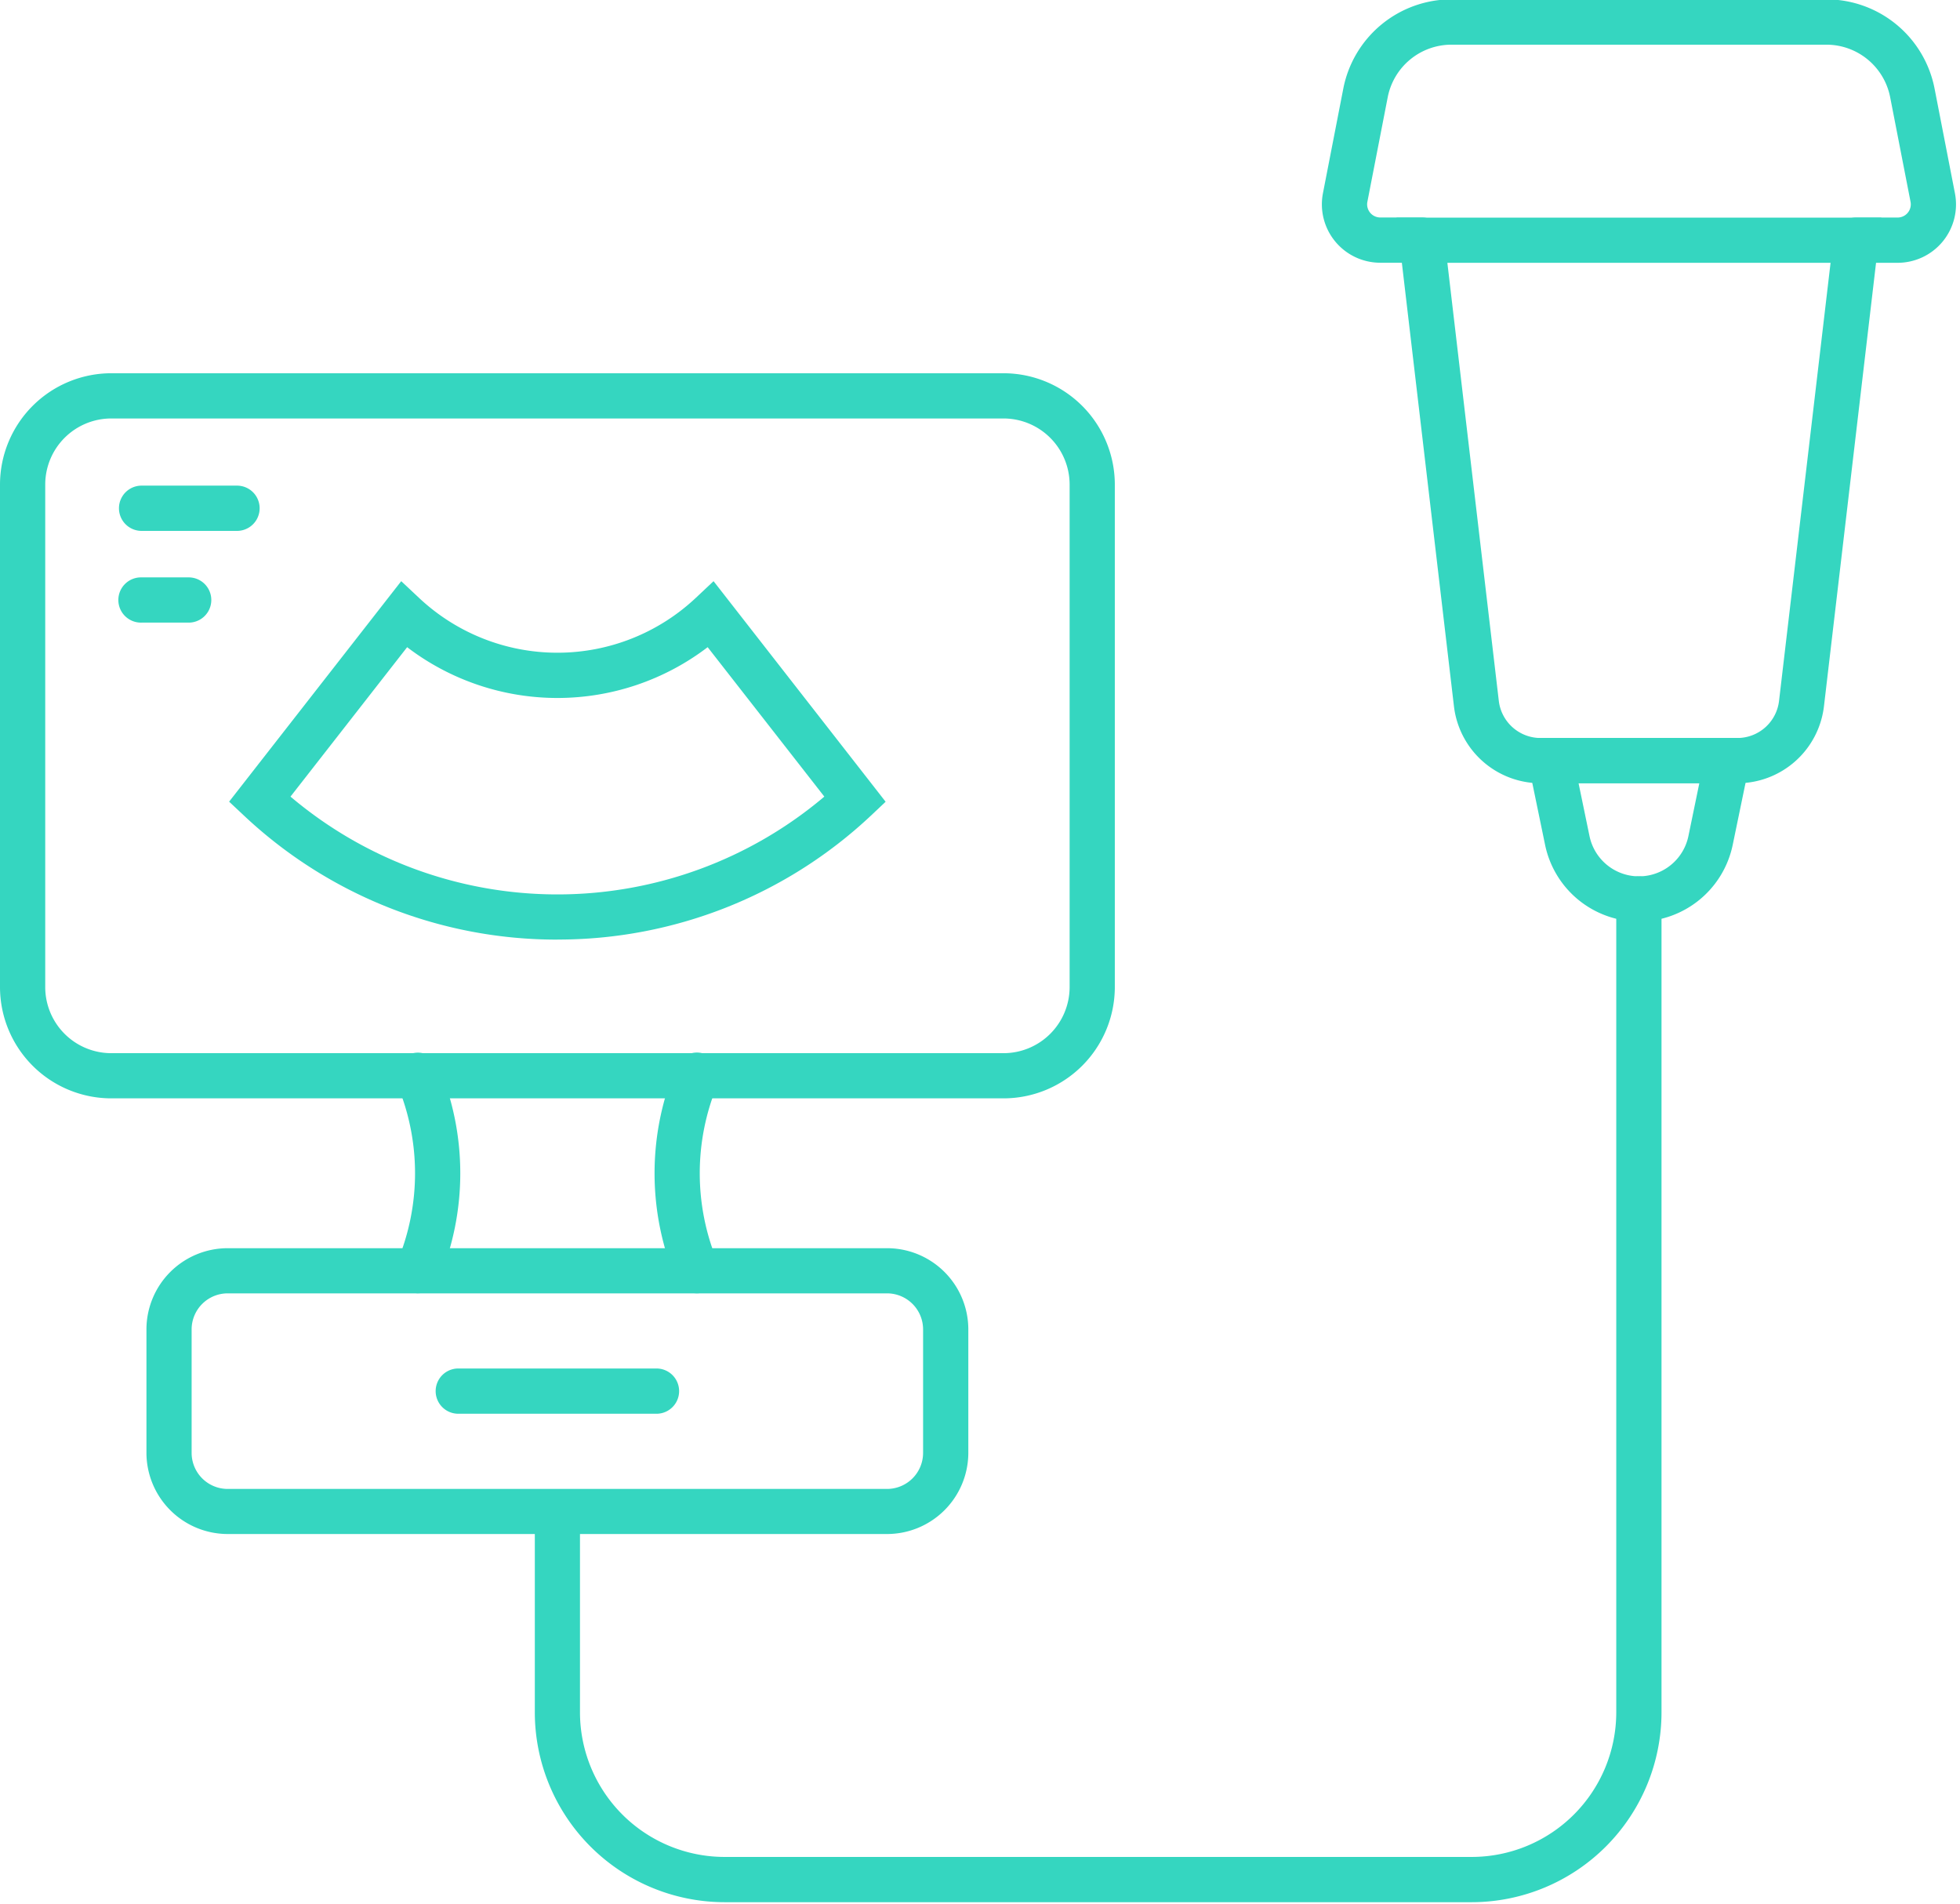 <?xml version="1.0" encoding="utf-8"?>
<svg xmlns="http://www.w3.org/2000/svg" xmlns:xlink="http://www.w3.org/1999/xlink" width="114.136" height="110.828" viewBox="0 0 114.136 110.828">
  <defs>
    <clipPath id="clip-path">
      <path id="Path_26" data-name="Path 26" d="M82,138h65.887v59.984H82Zm0,0" transform="translate(-82 -138)" fill="#35D6C0"/>
    </clipPath>
    <clipPath id="clip-path-2">
      <path id="Path_29" data-name="Path 29" d="M202,4.5h37.323V19.924H202Zm0,0" transform="translate(-202 -4.5)" fill="#35D6C0"/>
    </clipPath>
  </defs>
  <g id="_2" data-name="2" transform="translate(-0.313 -4.5)">
    <path id="Path_24" data-name="Path 24" d="M216.807,40.389l2.995,25.5a2.451,2.451,0,0,0,2.434,2.166h11.457a2.446,2.446,0,0,0,2.429-2.166l3-25.5Zm16.885,30.3H222.235a5.077,5.077,0,0,1-5.046-4.49l-3.341-28.44h28.231l-3.341,28.44a5.077,5.077,0,0,1-5.045,4.49" transform="translate(-132.21 -20.589)" fill="#35D6C0"/>
    <g id="Group_20" data-name="Group 20" transform="translate(31.423 55.344)" clip-path="url(#clip-path)">
      <path id="Path_25" data-name="Path 25" d="M136.648,198.185H93.142A11.063,11.063,0,0,1,82.09,187.132V175.609a1.315,1.315,0,1,1,2.63,0v11.524a8.427,8.427,0,0,0,8.422,8.417h43.506a8.423,8.423,0,0,0,8.417-8.417V139.778a1.317,1.317,0,0,1,2.635,0v47.355a11.063,11.063,0,0,1-11.052,11.052" transform="translate(-82.056 -138.285)" fill="#35D6C0"/>
    </g>
    <path id="Path_27" data-name="Path 27" d="M236.418,119.943l.637,3.075a2.941,2.941,0,0,0,5.762,0l.635-3.075ZM239.933,128a5.6,5.6,0,0,1-5.46-4.448l-1.29-6.239h13.5l-1.291,6.239A5.6,5.6,0,0,1,239.933,128" transform="translate(-144.182 -69.848)" fill="#35D6C0"/>
    <g id="Group_21" data-name="Group 21" transform="translate(77.125 4.5)" clip-path="url(#clip-path-2)">
      <path id="Path_28" data-name="Path 28" d="M235.957,19.754h-2.425a1.317,1.317,0,0,1,0-2.635h2.425a.768.768,0,0,0,.753-.916l-1.189-6.1a3.783,3.783,0,0,0-3.706-3.048H209.973a3.783,3.783,0,0,0-3.706,3.048l-1.187,6.1a.765.765,0,0,0,.751.912h2.425a1.317,1.317,0,0,1,0,2.635h-2.425a3.4,3.4,0,0,1-3.337-4.054l1.187-6.1a6.422,6.422,0,0,1,6.291-5.179h21.842A6.421,6.421,0,0,1,238.107,9.6l1.187,6.1a3.4,3.4,0,0,1-3.337,4.054" transform="translate(-202.266 -4.454)" fill="#35D6C0"/>
    </g>
    <path id="Path_30" data-name="Path 30" d="M27.438,197.937a2.1,2.1,0,0,0-2.1,2.1v7.186a2.1,2.1,0,0,0,2.1,2.1h38.4a2.1,2.1,0,0,0,2.095-2.1v-7.186a2.1,2.1,0,0,0-2.095-2.1Zm38.4,14.011h-38.4a4.736,4.736,0,0,1-4.731-4.729v-7.186a4.732,4.732,0,0,1,4.731-4.725h38.4a4.732,4.732,0,0,1,4.729,4.725v7.186a4.736,4.736,0,0,1-4.729,4.729" transform="translate(-13.866 -118.139)" fill="#35D6C0"/>
    <path id="Path_31" data-name="Path 31" d="M79.793,216.33H68.251a1.317,1.317,0,0,1,0-2.635H79.793a1.317,1.317,0,0,1,0,2.635" transform="translate(-41.251 -129.523)" fill="#35D6C0"/>
    <path id="Path_32" data-name="Path 32" d="M6.791,64.188a3.848,3.848,0,0,0-3.844,3.844V97.291a3.848,3.848,0,0,0,3.844,3.849H58.755A3.852,3.852,0,0,0,62.6,97.291V68.032a3.852,3.852,0,0,0-3.844-3.844ZM58.755,103.77H6.791A6.485,6.485,0,0,1,.313,97.291V68.032a6.488,6.488,0,0,1,6.479-6.477H58.755a6.487,6.487,0,0,1,6.477,6.477V97.291a6.485,6.485,0,0,1-6.477,6.479" transform="translate(0 -35.325)" fill="#35D6C0"/>
    <path id="Path_33" data-name="Path 33" d="M38.921,105.883a24.063,24.063,0,0,0,31.087,0l-6.794-8.7a14.423,14.423,0,0,1-17.5,0Zm15.542,8.325A26.572,26.572,0,0,1,36.225,107l-.878-.823L45.369,93.34l1.053.988a11.766,11.766,0,0,0,16.085,0l1.05-.988,10.02,12.842-.872.823a26.6,26.6,0,0,1-18.242,7.2" transform="translate(-21.692 -55.005)" fill="#35D6C0"/>
    <path id="Path_34" data-name="Path 34" d="M25.377,81.373H19.821a1.317,1.317,0,0,1,0-2.635h5.557a1.317,1.317,0,1,1,0,2.635" transform="translate(-11.263 -45.965)" fill="#35D6C0"/>
    <path id="Path_35" data-name="Path 35" d="M22.6,95.4H19.821a1.317,1.317,0,1,1,0-2.633H22.6a1.317,1.317,0,0,1,0,2.633" transform="translate(-11.263 -54.652)" fill="#35D6C0"/>
    <path id="Path_36" data-name="Path 36" d="M62.108,179.477a1.342,1.342,0,0,1-.506-.1,1.32,1.32,0,0,1-.713-1.721,13.386,13.386,0,0,0,0-10.335,1.318,1.318,0,1,1,2.434-1.01,16.026,16.026,0,0,1,0,12.355,1.311,1.311,0,0,1-1.215.809" transform="translate(-37.445 -99.684)" fill="#35D6C0"/>
    <path id="Path_37" data-name="Path 37" d="M102.848,179.474a1.311,1.311,0,0,1-1.215-.809,16.04,16.04,0,0,1,0-12.355,1.316,1.316,0,1,1,2.429,1.01,13.426,13.426,0,0,0,0,10.335,1.316,1.316,0,0,1-.711,1.721,1.332,1.332,0,0,1-.5.1" transform="translate(-61.966 -99.681)" fill="#35D6C0"/>
  </g>
</svg>
